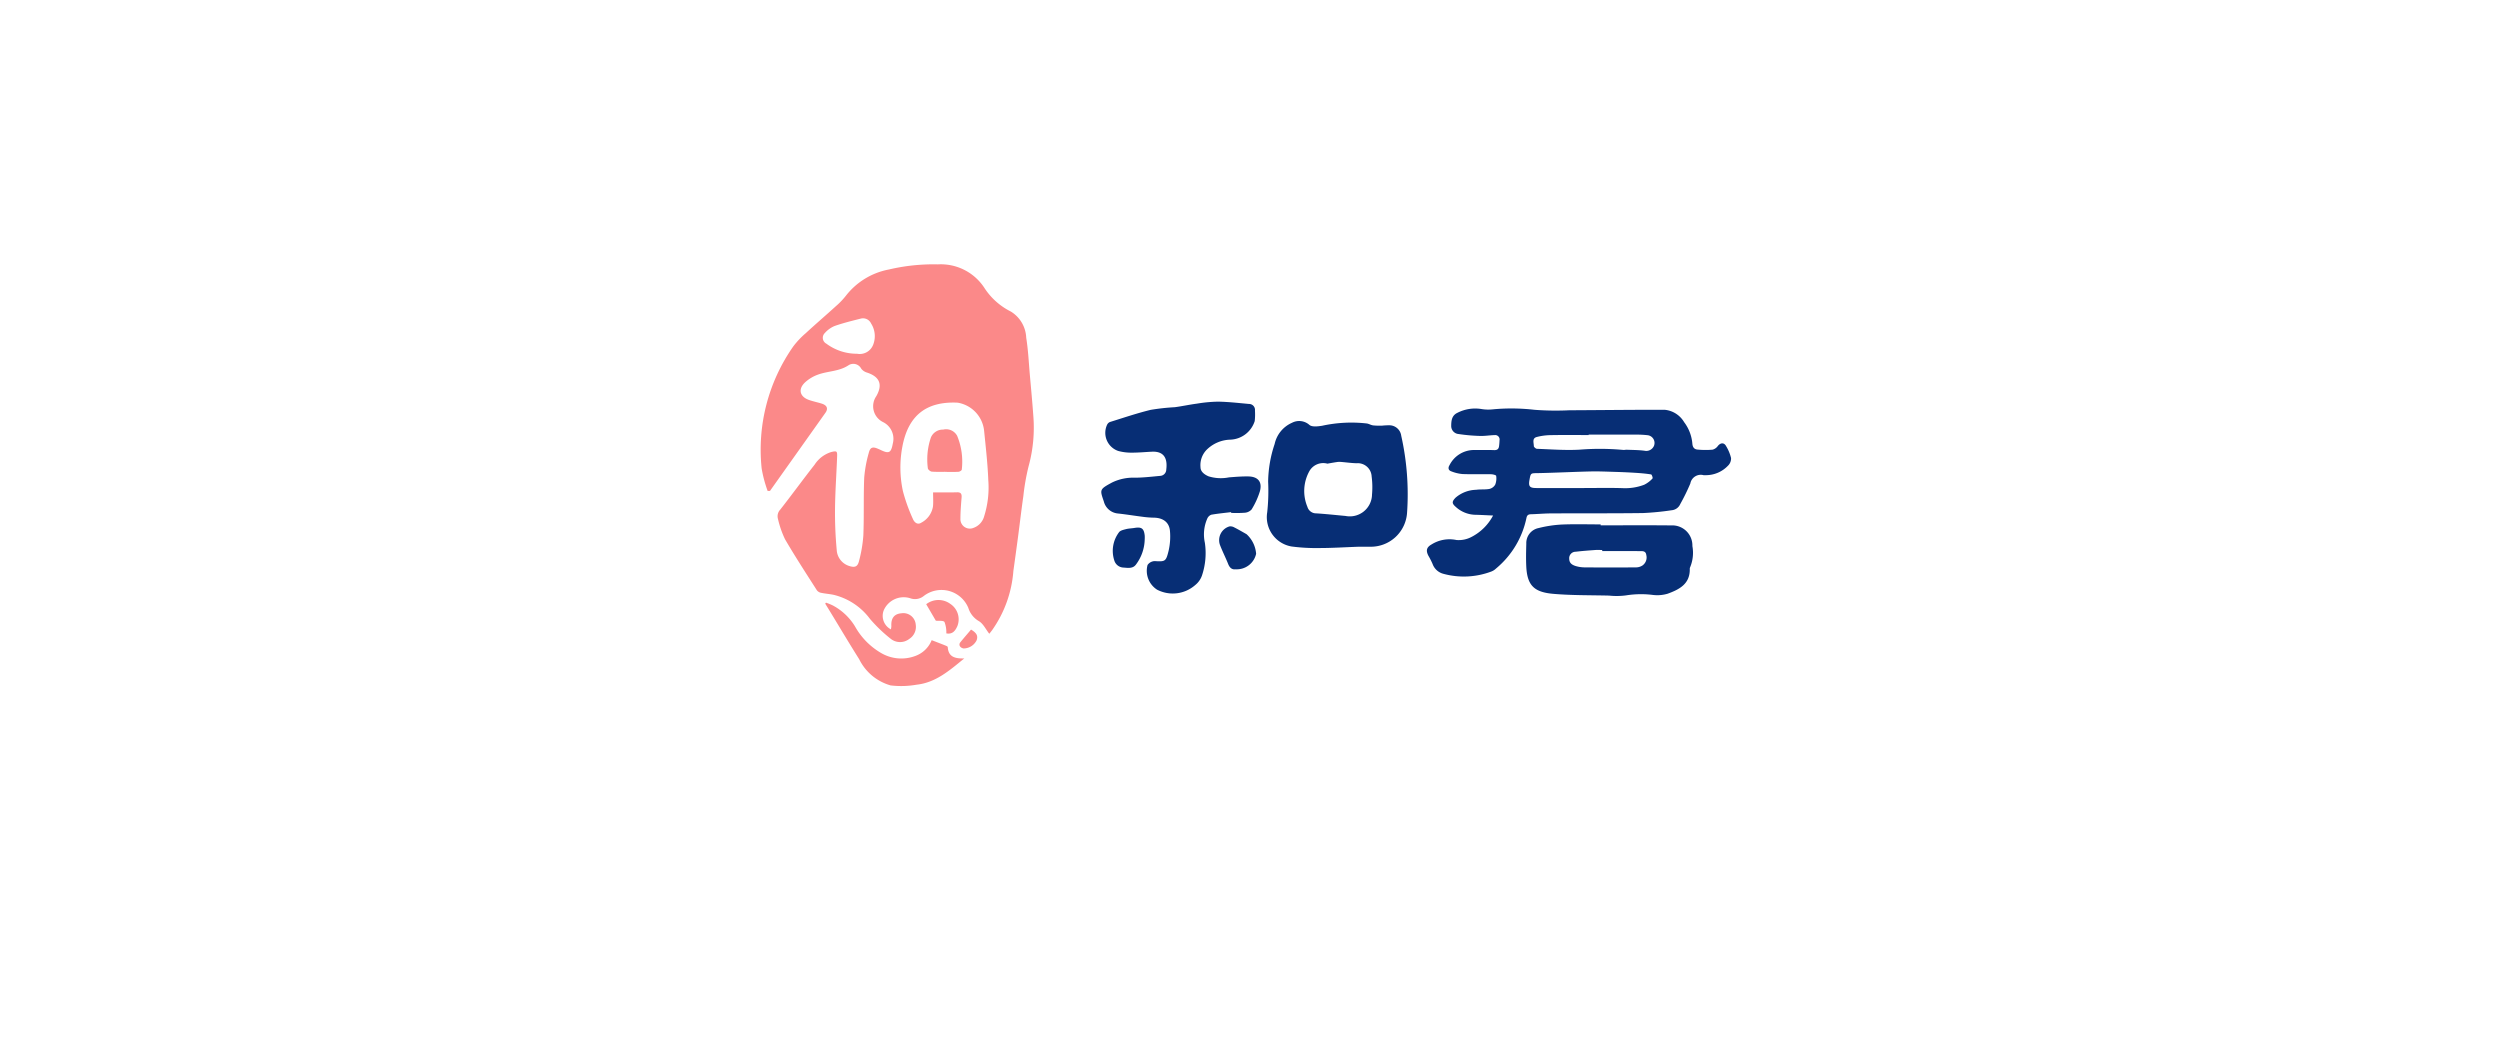 <svg xmlns="http://www.w3.org/2000/svg" xmlns:xlink="http://www.w3.org/1999/xlink" width="265" height="110" viewBox="0 0 265 110"><defs><style>.a{fill:#fafcff;opacity:0;}.b{fill:#072e75;}.c{fill:#fb8989;}.d{filter:url(#a);}</style><filter id="a" x="0" y="0" width="265" height="110" filterUnits="userSpaceOnUse"><feOffset dy="5" input="SourceAlpha"/><feGaussianBlur stdDeviation="5" result="b"/><feFlood flood-color="#dae4f2"/><feComposite operator="in" in2="b"/><feComposite in="SourceGraphic"/></filter></defs><g transform="translate(15 10)"><g class="d" transform="matrix(1, 0, 0, 1, -15, -10)"><rect class="a" width="235" height="80" rx="5" transform="translate(15 10)"/></g><g transform="translate(-3171.699 -916.12)"><g transform="translate(3307.951 949.418)"><path class="b" d="M3713.517,1012.3a4.4,4.4,0,0,0-.518-1.249c-.212-.407-.585-.391-.875-.036a1.024,1.024,0,0,1-.564.4,8.789,8.789,0,0,1-1.6-.01c-.327-.029-.508-.222-.544-.615a4.367,4.367,0,0,0-.872-2.29,2.683,2.683,0,0,0-2.062-1.312c-3.373-.009-6.746.036-10.119.051a29.689,29.689,0,0,1-3.682-.05,21.228,21.228,0,0,0-4.363-.054,4.492,4.492,0,0,1-1.207-.019,4.127,4.127,0,0,0-2.595.39c-.612.285-.658.848-.663,1.4a.853.853,0,0,0,.794.853,18.559,18.559,0,0,0,2.256.2c.515.018,1.032-.074,1.548-.088a.468.468,0,0,1,.525.551c-.009.209-.024.419-.052.626-.043.3-.192.427-.523.414-.729-.028-1.46,0-2.19-.011a2.906,2.906,0,0,0-2.538,1.611c-.168.258-.135.533.172.643a4.163,4.163,0,0,0,1.2.293c1,.041,2.011,0,3.017.021.2,0,.548.091.557.17a1.812,1.812,0,0,1-.1.93.961.961,0,0,1-.616.457c-.458.087-.945.023-1.409.092a3.465,3.465,0,0,0-2.179.837c-.39.408-.409.6.011.966a3.165,3.165,0,0,0,2.065.846c.592.012,1.185.048,1.9.078a5.34,5.34,0,0,1-2.3,2.277,2.89,2.89,0,0,1-1.579.32,3.574,3.574,0,0,0-2.649.472c-.529.3-.613.653-.321,1.207a7.639,7.639,0,0,1,.439.866,1.655,1.655,0,0,0,1.14,1.036,8.25,8.25,0,0,0,5.1-.247,1.5,1.5,0,0,0,.485-.314,9.46,9.46,0,0,0,3.221-5.351c.054-.264.166-.389.45-.4.712-.017,1.424-.085,2.135-.089,3.26-.017,6.521.005,9.781-.038a29.852,29.852,0,0,0,3.04-.3,1.094,1.094,0,0,0,.9-.654,22.048,22.048,0,0,0,1.068-2.18,1.122,1.122,0,0,1,1.4-.881c.079.013.163,0,.243,0a3.234,3.234,0,0,0,2.336-.993A1.065,1.065,0,0,0,3713.517,1012.3Zm-8.323,2.165a2.922,2.922,0,0,1-.892.672,5.664,5.664,0,0,1-2.224.359c-1.391-.048-2.785-.014-4.178-.014q-2.5,0-5.005,0c-.726,0-.869-.171-.744-.868.132-.739.134-.7.887-.712,1.859-.039,3.717-.134,5.576-.178.84-.02,1.68.019,2.521.044.741.022,1.484.052,2.223.1.563.034,1.126.082,1.682.17C3705.118,1014.045,3705.243,1014.417,3705.194,1014.463Zm.17-3.5a.886.886,0,0,1-1.022.562c-.631-.083-1.276-.079-1.914-.106-.112,0-.228.034-.337.021a27.008,27.008,0,0,0-4.635-.027c-1.5.084-3.007-.036-4.511-.09-.121,0-.335-.191-.335-.292,0-.342-.206-.82.3-.958a6.132,6.132,0,0,1,1.478-.2c1.344-.026,2.689-.009,4.034-.009v-.048c1.7,0,3.4,0,5.1,0a10.777,10.777,0,0,1,1.161.065A.828.828,0,0,1,3705.364,1010.961Z" transform="translate(-3681.277 -1007.048)"/><path class="b" d="M3765.362,1087.36c-2.5-.027-4.99-.008-7.485-.008v-.1c-1.378,0-2.757-.043-4.132.016a12.807,12.807,0,0,0-2.436.37,1.621,1.621,0,0,0-1.312,1.656c-.022.825-.043,1.653,0,2.477.11,2.01.889,2.676,2.9,2.846,1.95.165,3.915.135,5.874.182a7.6,7.6,0,0,0,1.794-.022,10.051,10.051,0,0,1,2.887-.043,3.86,3.86,0,0,0,1.53-.135c1.224-.448,2.377-1.027,2.344-2.628a.4.4,0,0,1,.041-.188,3.982,3.982,0,0,0,.236-2.235A2.128,2.128,0,0,0,3765.362,1087.36Zm-3.054,4.248a1.266,1.266,0,0,1-.638.2q-2.714.024-5.427,0a3.413,3.413,0,0,1-1.007-.14c-.347-.111-.677-.28-.688-.756a.683.683,0,0,1,.691-.762c.688-.084,1.383-.132,2.076-.184.241-.018.485,0,.728,0v.113c1.324,0,2.648-.01,3.973.007.283,0,.643-.045.7.41A1.036,1.036,0,0,1,3762.308,1091.608Z" transform="translate(-3739.461 -1074.964)"/></g><g transform="translate(3273.44 948.695)"><path class="b" d="M3471.323,1010.249c-.678-.009-1.359.046-2.036.1a4.364,4.364,0,0,1-2.158-.109c-.447-.189-.858-.5-.857-.968a2.325,2.325,0,0,1,.726-1.921,3.707,3.707,0,0,1,2.46-1,2.822,2.822,0,0,0,2.56-1.969,6.275,6.275,0,0,0,.026-1.107.63.63,0,0,0-.636-.708c-1.089-.1-2.179-.225-3.27-.244a15.13,15.13,0,0,0-2.254.212c-.784.1-1.56.275-2.344.377a23.234,23.234,0,0,0-2.554.281c-1.457.358-2.883.842-4.317,1.289a.583.583,0,0,0-.3.292,2.03,2.03,0,0,0,1.179,2.775,5.288,5.288,0,0,0,1.482.18c.694,0,1.389-.068,2.084-.1,1.279-.064,1.68.7,1.529,1.891a.679.679,0,0,1-.644.671c-.884.082-1.77.185-2.656.193a5.119,5.119,0,0,0-2.447.51c-1.343.725-1.3.756-.875,2a1.7,1.7,0,0,0,1.525,1.287c.867.095,1.729.238,2.6.347a9.746,9.746,0,0,0,1.144.092c1.014.007,1.678.488,1.747,1.441a6.726,6.726,0,0,1-.145,2.062c-.271,1.1-.347,1.164-1.348,1.11a.907.907,0,0,0-.431.051.941.941,0,0,0-.454.354,2.377,2.377,0,0,0,1,2.611,3.607,3.607,0,0,0,4.043-.477,2.261,2.261,0,0,0,.718-1,7.458,7.458,0,0,0,.312-3.5,4.148,4.148,0,0,1,.262-2.564.749.749,0,0,1,.422-.4c.7-.123,1.4-.188,2.1-.274,0,.027.007.054.011.081a12.083,12.083,0,0,0,1.409-.015,1.093,1.093,0,0,0,.748-.346,8.29,8.29,0,0,0,.883-1.93C3472.839,1010.823,3472.366,1010.263,3471.323,1010.249Z" transform="translate(-3455.759 -1002.323)"/><path class="b" d="M3584.694,1017.354a1.272,1.272,0,0,0-1.271-1.118,6.767,6.767,0,0,0-.766.04,6.878,6.878,0,0,1-.944-.029c-.221-.028-.426-.157-.646-.2a14.5,14.5,0,0,0-4.765.24c-.443.068-1.061.148-1.338-.086a1.633,1.633,0,0,0-1.846-.232,3.2,3.2,0,0,0-1.844,2.254,12.951,12.951,0,0,0-.689,4,20.734,20.734,0,0,1-.1,3.246,3.155,3.155,0,0,0,2.6,3.617,19.91,19.91,0,0,0,2.954.162c1.31,0,2.621-.084,4.145-.139h1.2a3.849,3.849,0,0,0,3.927-3.607A28.353,28.353,0,0,0,3584.694,1017.354Zm-3.1,6.283a2.351,2.351,0,0,1-2.809,2.209c-1.03-.094-2.057-.208-3.087-.273a.962.962,0,0,1-.95-.69,4.341,4.341,0,0,1,.187-3.747,1.684,1.684,0,0,1,1.931-.833c.276-.047.623-.112.972-.164a1.92,1.92,0,0,1,.434-.021c.558.044,1.114.125,1.673.142a1.476,1.476,0,0,1,1.611,1.4A8.806,8.806,0,0,1,3581.59,1023.637Z" transform="translate(-3552.903 -1013.731)"/><path class="b" d="M3540.226,1089.512c-.436-.246-.867-.5-1.312-.724a.8.8,0,0,0-.5-.1,1.52,1.52,0,0,0-1.024,1.911c.259.7.61,1.373.887,2.071.16.4.4.616.8.563a2.1,2.1,0,0,0,2.164-1.642A3.132,3.132,0,0,0,3540.226,1089.512Z" transform="translate(-3524.833 -1075.463)"/><path class="b" d="M3466,1089.591c-.3.051-.613.052-.906.129-.26.068-.6.141-.733.331a3.274,3.274,0,0,0-.5,2.986,1.055,1.055,0,0,0,.978.756c.475.033,1,.136,1.333-.34a4.607,4.607,0,0,0,.914-2.659,3.464,3.464,0,0,0,0-.387C3467.005,1089.646,3466.755,1089.464,3466,1089.591Z" transform="translate(-3462.487 -1076.205)"/></g><g transform="translate(3237.353 934.144)"><path class="c" d="M3269.482,955.188c-.1-1.413-.234-2.824-.36-4.235-.118-1.337-.178-2.683-.39-4.006a3.408,3.408,0,0,0-1.625-2.77,7.143,7.143,0,0,1-2.811-2.513,5.509,5.509,0,0,0-4.928-2.49,20.623,20.623,0,0,0-5.191.542,7.546,7.546,0,0,0-4.522,2.735,7.847,7.847,0,0,1-1.087,1.144c-1.062.968-2.154,1.9-3.21,2.876a9.085,9.085,0,0,0-1.31,1.388,19.053,19.053,0,0,0-3.358,12.96,13.406,13.406,0,0,0,.636,2.376l.25-.01c.041-.06.08-.12.122-.179q2.878-4.05,5.75-8.1c.322-.457.165-.8-.406-.978-.45-.141-.917-.231-1.36-.391-.959-.347-1.15-1.14-.4-1.849a4.062,4.062,0,0,1,1.328-.811c1.073-.407,2.283-.334,3.3-1.018a.942.942,0,0,1,1.334.371,1.209,1.209,0,0,0,.612.413c1.35.443,1.686,1.274.986,2.5a1.87,1.87,0,0,0,.734,2.758,1.973,1.973,0,0,1,1.016,2.258c-.181,1-.408,1.116-1.3.682-.082-.04-.166-.075-.249-.111-.59-.258-.852-.179-1.006.447a13.53,13.53,0,0,0-.478,2.614c-.083,2.036-.009,4.079-.091,6.116a14.331,14.331,0,0,1-.463,2.726c-.142.593-.445.7-1.023.515a1.888,1.888,0,0,1-1.337-1.706,42.666,42.666,0,0,1-.18-4.348c.019-1.853.155-3.705.223-5.559.021-.587-.054-.606-.637-.466a3.234,3.234,0,0,0-1.746,1.332c-1.235,1.574-2.412,3.195-3.646,4.769a1.02,1.02,0,0,0-.24.991,10.2,10.2,0,0,0,.748,2.152c1.07,1.836,2.234,3.618,3.378,5.411a.732.732,0,0,0,.44.263c.444.094.9.123,1.343.217a6.782,6.782,0,0,1,3.832,2.535,15.732,15.732,0,0,0,2.233,2.142,1.586,1.586,0,0,0,1.945-.008,1.514,1.514,0,0,0,.684-1.507,1.317,1.317,0,0,0-1.527-1.206c-.75.06-1.106.52-1.058,1.351a1.831,1.831,0,0,1-.048.352,1.614,1.614,0,0,1-.759-2.02,2.306,2.306,0,0,1,2.813-1.277,1.471,1.471,0,0,0,1.4-.219,3.081,3.081,0,0,1,4.752,1.238,2.459,2.459,0,0,0,1.111,1.4c.465.265.739.87,1.106,1.336-.033.018.007.008.027-.018.094-.112.18-.229.27-.343a12.5,12.5,0,0,0,2.261-6.278q.252-1.806.494-3.613c.19-1.44.356-2.884.563-4.322a23.608,23.608,0,0,1,.553-3.158A15.466,15.466,0,0,0,3269.482,955.188Zm-16.972-7.5a1.526,1.526,0,0,1-1.711.959,5.4,5.4,0,0,1-3.253-1.069.7.7,0,0,1-.165-1.123,2.836,2.836,0,0,1,1.042-.75c.9-.317,1.837-.546,2.767-.782a.942.942,0,0,1,1.1.519A2.487,2.487,0,0,1,3252.51,947.688Zm11.766,18.181a1.793,1.793,0,0,1-1.13,1.235,1,1,0,0,1-1.388-.971c0-.744.063-1.488.122-2.231.032-.382-.054-.581-.49-.568-.816.023-1.633.007-2.531.007,0,.583.034,1.036-.008,1.482a2.371,2.371,0,0,1-1.256,1.739c-.392.256-.735-.055-.873-.4a18.157,18.157,0,0,1-1.062-2.96,11.869,11.869,0,0,1-.044-4.77c.631-3.271,2.553-4.751,5.839-4.6a3.368,3.368,0,0,1,2.816,3c.174,1.736.375,3.473.441,5.214A10.131,10.131,0,0,1,3264.276,965.869Z" transform="translate(-3240.607 -939.174)"/><path class="c" d="M3293.273,1152.6c0-.062-.154-.129-.247-.167-.474-.19-.951-.371-1.458-.567a2.943,2.943,0,0,1-1.755,1.681,4.224,4.224,0,0,1-3.623-.331,7.457,7.457,0,0,1-2.753-2.816,6.147,6.147,0,0,0-2.354-2.217,6.4,6.4,0,0,0-.721-.294l-.08.105c.148.24.3.48.444.721,1.05,1.722,2.078,3.457,3.154,5.162a5.33,5.33,0,0,0,3.339,2.786,9.441,9.441,0,0,0,2.745-.076c2.027-.219,3.485-1.5,5.057-2.786C3294.059,1153.827,3293.34,1153.659,3293.273,1152.6Z" transform="translate(-3273.464 -1112.032)"/><path class="c" d="M3344.528,1148.578a3.081,3.081,0,0,1,.195,1.21c.54.09.887-.116,1.176-.788a1.958,1.958,0,0,0-.754-2.341,2.121,2.121,0,0,0-2.556.035l1.021,1.747C3343.9,1148.476,3344.4,1148.4,3344.528,1148.578Z" transform="translate(-3325.066 -1110.671)"/><path class="c" d="M3364.344,1164.492c-.394.466-.772.9-1.134,1.344-.215.266-.042.583.338.655a1.555,1.555,0,0,0,1.39-.87C3365.1,1165.155,3364.943,1164.846,3364.344,1164.492Z" transform="translate(-3342.068 -1125.779)"/><path class="c" d="M3345.019,1041.023a1.376,1.376,0,0,0-1.3.828,7.2,7.2,0,0,0-.326,3.272c.01.135.263.342.419.357a13.964,13.964,0,0,0,1.416.017v.01c.472,0,.945.017,1.417-.011.123-.007.34-.144.344-.23a7.193,7.193,0,0,0-.486-3.575A1.327,1.327,0,0,0,3345.019,1041.023Z" transform="translate(-3325.695 -1023.51)"/></g></g></g></svg>